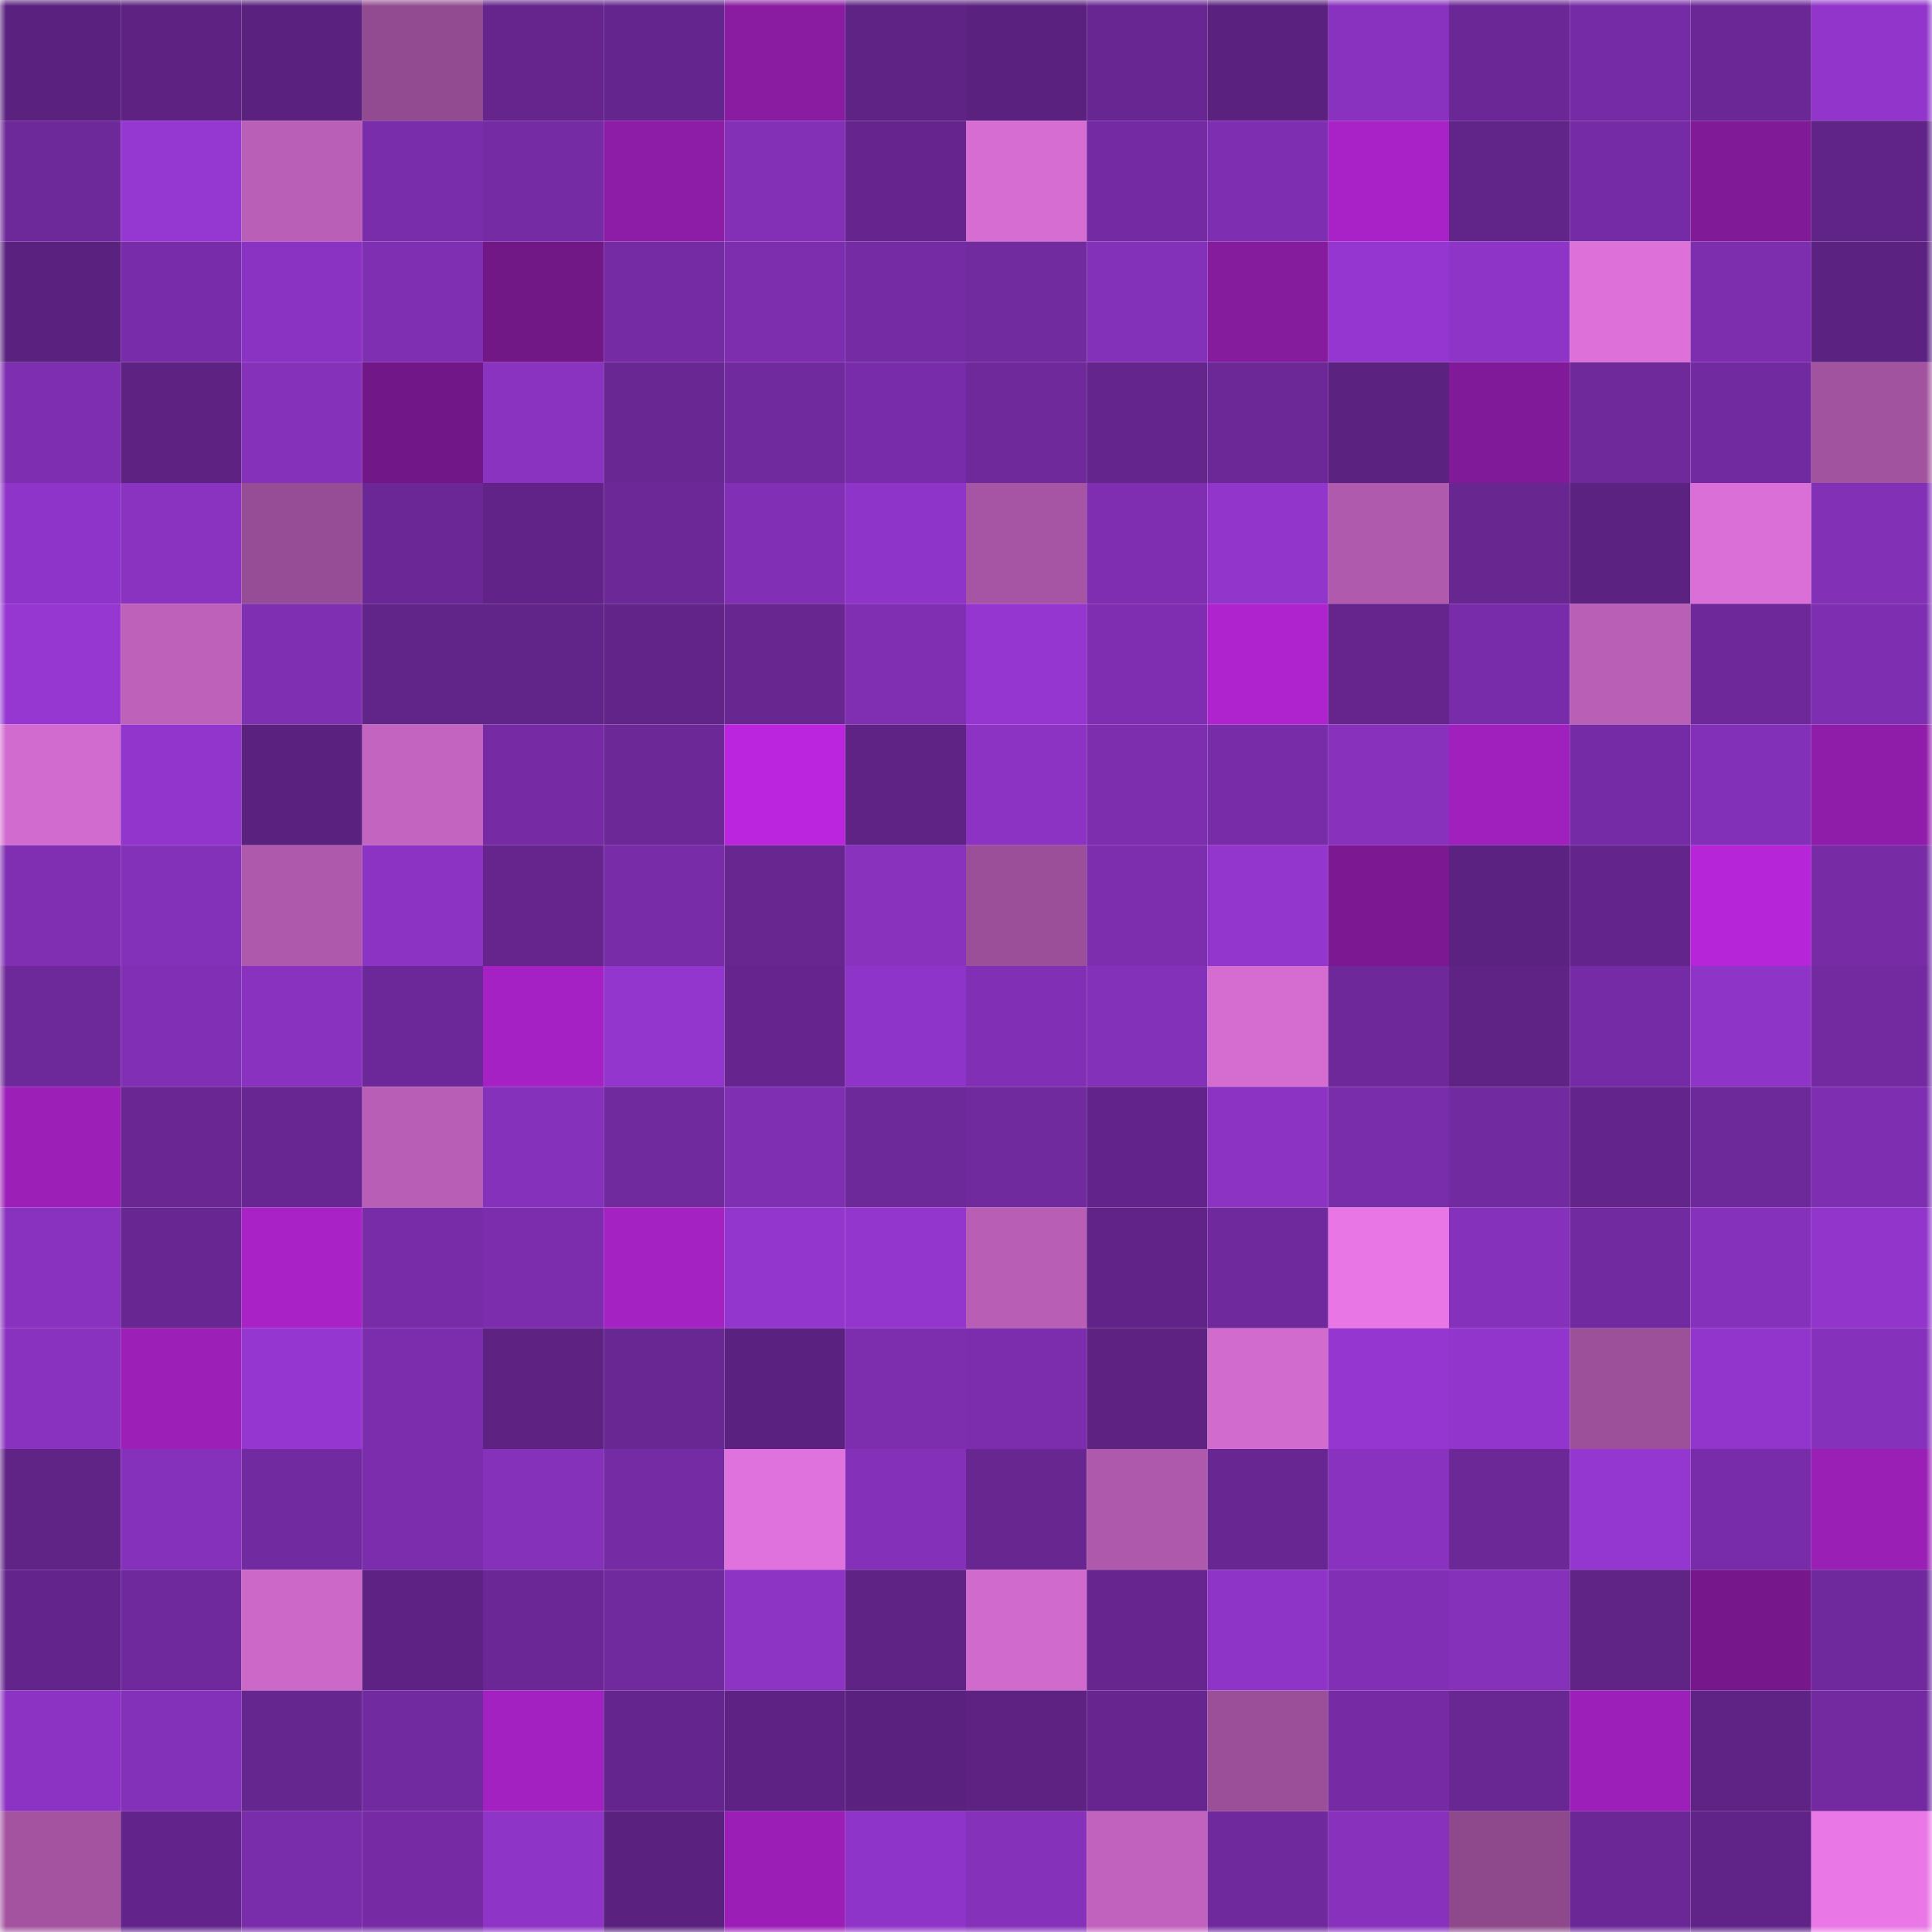 <svg viewBox="0 0 160 160" fill="none" role="img" xmlns="http://www.w3.org/2000/svg" width="240" height="240" name="farcaster%2Cxaler"><mask id="225797913" mask-type="alpha" maskUnits="userSpaceOnUse" x="0" y="0" width="160" height="160"><rect width="160" height="160" fill="#FFFFFF"></rect></mask><g mask="url(#225797913)"><rect x="0" y="0" width="10" height="10" fill="#5a217e"></rect><rect x="10" y="0" width="10" height="10" fill="#5d2282"></rect><rect x="20" y="0" width="10" height="10" fill="#5a217e"></rect><rect x="30" y="0" width="10" height="10" fill="#924b90"></rect><rect x="40" y="0" width="10" height="10" fill="#65258d"></rect><rect x="50" y="0" width="10" height="10" fill="#65258e"></rect><rect x="60" y="0" width="10" height="10" fill="#8a1ca2"></rect><rect x="70" y="0" width="10" height="10" fill="#5e2384"></rect><rect x="80" y="0" width="10" height="10" fill="#5a217e"></rect><rect x="90" y="0" width="10" height="10" fill="#682692"></rect><rect x="100" y="0" width="10" height="10" fill="#5a217e"></rect><rect x="110" y="0" width="10" height="10" fill="#8932bf"></rect><rect x="120" y="0" width="10" height="10" fill="#6a2795"></rect><rect x="130" y="0" width="10" height="10" fill="#762ba6"></rect><rect x="140" y="0" width="10" height="10" fill="#6c2797"></rect><rect x="150" y="0" width="10" height="10" fill="#9135cb"></rect><rect x="0" y="10" width="10" height="10" fill="#6d2899"></rect><rect x="10" y="10" width="10" height="10" fill="#9537d1"></rect><rect x="20" y="10" width="10" height="10" fill="#ba5fb7"></rect><rect x="30" y="10" width="10" height="10" fill="#7a2daa"></rect><rect x="40" y="10" width="10" height="10" fill="#752ba4"></rect><rect x="50" y="10" width="10" height="10" fill="#8d1ca6"></rect><rect x="60" y="10" width="10" height="10" fill="#8330b7"></rect><rect x="70" y="10" width="10" height="10" fill="#66258e"></rect><rect x="80" y="10" width="10" height="10" fill="#d66dd3"></rect><rect x="90" y="10" width="10" height="10" fill="#732aa2"></rect><rect x="100" y="10" width="10" height="10" fill="#7e2eb1"></rect><rect x="110" y="10" width="10" height="10" fill="#a822c7"></rect><rect x="120" y="10" width="10" height="10" fill="#612488"></rect><rect x="130" y="10" width="10" height="10" fill="#762ba6"></rect><rect x="140" y="10" width="10" height="10" fill="#801a97"></rect><rect x="150" y="10" width="10" height="10" fill="#602387"></rect><rect x="0" y="20" width="10" height="10" fill="#5a217e"></rect><rect x="10" y="20" width="10" height="10" fill="#792ca9"></rect><rect x="20" y="20" width="10" height="10" fill="#8a33c2"></rect><rect x="30" y="20" width="10" height="10" fill="#7f2fb2"></rect><rect x="40" y="20" width="10" height="10" fill="#721786"></rect><rect x="50" y="20" width="10" height="10" fill="#742ba3"></rect><rect x="60" y="20" width="10" height="10" fill="#7d2eae"></rect><rect x="70" y="20" width="10" height="10" fill="#752ba4"></rect><rect x="80" y="20" width="10" height="10" fill="#722a9f"></rect><rect x="90" y="20" width="10" height="10" fill="#8431b9"></rect><rect x="100" y="20" width="10" height="10" fill="#851b9d"></rect><rect x="110" y="20" width="10" height="10" fill="#9436cf"></rect><rect x="120" y="20" width="10" height="10" fill="#8e34c7"></rect><rect x="130" y="20" width="10" height="10" fill="#dd71d9"></rect><rect x="140" y="20" width="10" height="10" fill="#7d2eae"></rect><rect x="150" y="20" width="10" height="10" fill="#5c2281"></rect><rect x="0" y="30" width="10" height="10" fill="#7e2eb1"></rect><rect x="10" y="30" width="10" height="10" fill="#5d2282"></rect><rect x="20" y="30" width="10" height="10" fill="#8531ba"></rect><rect x="30" y="30" width="10" height="10" fill="#721787"></rect><rect x="40" y="30" width="10" height="10" fill="#8a33c1"></rect><rect x="50" y="30" width="10" height="10" fill="#692793"></rect><rect x="60" y="30" width="10" height="10" fill="#71299e"></rect><rect x="70" y="30" width="10" height="10" fill="#792ca9"></rect><rect x="80" y="30" width="10" height="10" fill="#6f299b"></rect><rect x="90" y="30" width="10" height="10" fill="#64258c"></rect><rect x="100" y="30" width="10" height="10" fill="#6d2898"></rect><rect x="110" y="30" width="10" height="10" fill="#5b2280"></rect><rect x="120" y="30" width="10" height="10" fill="#811a98"></rect><rect x="130" y="30" width="10" height="10" fill="#6f299b"></rect><rect x="140" y="30" width="10" height="10" fill="#722aa0"></rect><rect x="150" y="30" width="10" height="10" fill="#a253a0"></rect><rect x="0" y="40" width="10" height="10" fill="#8f34c8"></rect><rect x="10" y="40" width="10" height="10" fill="#8a33c1"></rect><rect x="20" y="40" width="10" height="10" fill="#974d95"></rect><rect x="30" y="40" width="10" height="10" fill="#6a2795"></rect><rect x="40" y="40" width="10" height="10" fill="#612387"></rect><rect x="50" y="40" width="10" height="10" fill="#6d2898"></rect><rect x="60" y="40" width="10" height="10" fill="#812fb4"></rect><rect x="70" y="40" width="10" height="10" fill="#8f34c8"></rect><rect x="80" y="40" width="10" height="10" fill="#a655a4"></rect><rect x="90" y="40" width="10" height="10" fill="#7f2eb1"></rect><rect x="100" y="40" width="10" height="10" fill="#9135cb"></rect><rect x="110" y="40" width="10" height="10" fill="#b05aad"></rect><rect x="120" y="40" width="10" height="10" fill="#672690"></rect><rect x="130" y="40" width="10" height="10" fill="#5c2281"></rect><rect x="140" y="40" width="10" height="10" fill="#da70d7"></rect><rect x="150" y="40" width="10" height="10" fill="#8230b6"></rect><rect x="0" y="50" width="10" height="10" fill="#9637d2"></rect><rect x="10" y="50" width="10" height="10" fill="#be61bb"></rect><rect x="20" y="50" width="10" height="10" fill="#7f2fb2"></rect><rect x="30" y="50" width="10" height="10" fill="#612488"></rect><rect x="40" y="50" width="10" height="10" fill="#612488"></rect><rect x="50" y="50" width="10" height="10" fill="#622489"></rect><rect x="60" y="50" width="10" height="10" fill="#682691"></rect><rect x="70" y="50" width="10" height="10" fill="#802fb3"></rect><rect x="80" y="50" width="10" height="10" fill="#9436cf"></rect><rect x="90" y="50" width="10" height="10" fill="#7f2eb1"></rect><rect x="100" y="50" width="10" height="10" fill="#af23ce"></rect><rect x="110" y="50" width="10" height="10" fill="#65258d"></rect><rect x="120" y="50" width="10" height="10" fill="#792caa"></rect><rect x="130" y="50" width="10" height="10" fill="#b95fb6"></rect><rect x="140" y="50" width="10" height="10" fill="#6e289a"></rect><rect x="150" y="50" width="10" height="10" fill="#7e2eb1"></rect><rect x="0" y="60" width="10" height="10" fill="#d26bcf"></rect><rect x="10" y="60" width="10" height="10" fill="#9235cc"></rect><rect x="20" y="60" width="10" height="10" fill="#5a217e"></rect><rect x="30" y="60" width="10" height="10" fill="#c464c1"></rect><rect x="40" y="60" width="10" height="10" fill="#762ba5"></rect><rect x="50" y="60" width="10" height="10" fill="#6d2898"></rect><rect x="60" y="60" width="10" height="10" fill="#bb25dd"></rect><rect x="70" y="60" width="10" height="10" fill="#5e2384"></rect><rect x="80" y="60" width="10" height="10" fill="#8c33c4"></rect><rect x="90" y="60" width="10" height="10" fill="#7d2eaf"></rect><rect x="100" y="60" width="10" height="10" fill="#782ca8"></rect><rect x="110" y="60" width="10" height="10" fill="#8731bd"></rect><rect x="120" y="60" width="10" height="10" fill="#a020bd"></rect><rect x="130" y="60" width="10" height="10" fill="#762ba6"></rect><rect x="140" y="60" width="10" height="10" fill="#8330b8"></rect><rect x="150" y="60" width="10" height="10" fill="#901daa"></rect><rect x="0" y="70" width="10" height="10" fill="#802fb3"></rect><rect x="10" y="70" width="10" height="10" fill="#8431b9"></rect><rect x="20" y="70" width="10" height="10" fill="#ae59ab"></rect><rect x="30" y="70" width="10" height="10" fill="#8c33c4"></rect><rect x="40" y="70" width="10" height="10" fill="#65258d"></rect><rect x="50" y="70" width="10" height="10" fill="#782ca8"></rect><rect x="60" y="70" width="10" height="10" fill="#672690"></rect><rect x="70" y="70" width="10" height="10" fill="#8832be"></rect><rect x="80" y="70" width="10" height="10" fill="#9b4f98"></rect><rect x="90" y="70" width="10" height="10" fill="#7d2eaf"></rect><rect x="100" y="70" width="10" height="10" fill="#9236cd"></rect><rect x="110" y="70" width="10" height="10" fill="#7c1992"></rect><rect x="120" y="70" width="10" height="10" fill="#5c2281"></rect><rect x="130" y="70" width="10" height="10" fill="#63248b"></rect><rect x="140" y="70" width="10" height="10" fill="#b725d8"></rect><rect x="150" y="70" width="10" height="10" fill="#772ca6"></rect><rect x="0" y="80" width="10" height="10" fill="#6d2899"></rect><rect x="10" y="80" width="10" height="10" fill="#812fb4"></rect><rect x="20" y="80" width="10" height="10" fill="#8832bf"></rect><rect x="30" y="80" width="10" height="10" fill="#6c2898"></rect><rect x="40" y="80" width="10" height="10" fill="#a621c4"></rect><rect x="50" y="80" width="10" height="10" fill="#9236cd"></rect><rect x="60" y="80" width="10" height="10" fill="#66258e"></rect><rect x="70" y="80" width="10" height="10" fill="#8f34c8"></rect><rect x="80" y="80" width="10" height="10" fill="#812fb5"></rect><rect x="90" y="80" width="10" height="10" fill="#8431b9"></rect><rect x="100" y="80" width="10" height="10" fill="#d56dd1"></rect><rect x="110" y="80" width="10" height="10" fill="#6e289a"></rect><rect x="120" y="80" width="10" height="10" fill="#5f2385"></rect><rect x="130" y="80" width="10" height="10" fill="#762ba6"></rect><rect x="140" y="80" width="10" height="10" fill="#8e34c7"></rect><rect x="150" y="80" width="10" height="10" fill="#732aa1"></rect><rect x="0" y="90" width="10" height="10" fill="#9c1fb8"></rect><rect x="10" y="90" width="10" height="10" fill="#6a2794"></rect><rect x="20" y="90" width="10" height="10" fill="#682692"></rect><rect x="30" y="90" width="10" height="10" fill="#b85eb6"></rect><rect x="40" y="90" width="10" height="10" fill="#8631bc"></rect><rect x="50" y="90" width="10" height="10" fill="#71299e"></rect><rect x="60" y="90" width="10" height="10" fill="#7f2fb2"></rect><rect x="70" y="90" width="10" height="10" fill="#6d2899"></rect><rect x="80" y="90" width="10" height="10" fill="#71299e"></rect><rect x="90" y="90" width="10" height="10" fill="#62248a"></rect><rect x="100" y="90" width="10" height="10" fill="#8c33c4"></rect><rect x="110" y="90" width="10" height="10" fill="#7a2daa"></rect><rect x="120" y="90" width="10" height="10" fill="#722aa0"></rect><rect x="130" y="90" width="10" height="10" fill="#63248b"></rect><rect x="140" y="90" width="10" height="10" fill="#6d2899"></rect><rect x="150" y="90" width="10" height="10" fill="#7e2eb1"></rect><rect x="0" y="100" width="10" height="10" fill="#8932bf"></rect><rect x="10" y="100" width="10" height="10" fill="#682692"></rect><rect x="20" y="100" width="10" height="10" fill="#a822c6"></rect><rect x="30" y="100" width="10" height="10" fill="#782ca8"></rect><rect x="40" y="100" width="10" height="10" fill="#7c2dad"></rect><rect x="50" y="100" width="10" height="10" fill="#a421c2"></rect><rect x="60" y="100" width="10" height="10" fill="#9336ce"></rect><rect x="70" y="100" width="10" height="10" fill="#9336ce"></rect><rect x="80" y="100" width="10" height="10" fill="#b85eb5"></rect><rect x="90" y="100" width="10" height="10" fill="#612387"></rect><rect x="100" y="100" width="10" height="10" fill="#70299c"></rect><rect x="110" y="100" width="10" height="10" fill="#e876e4"></rect><rect x="120" y="100" width="10" height="10" fill="#8631bc"></rect><rect x="130" y="100" width="10" height="10" fill="#722aa0"></rect><rect x="140" y="100" width="10" height="10" fill="#8631bb"></rect><rect x="150" y="100" width="10" height="10" fill="#9135cb"></rect><rect x="0" y="110" width="10" height="10" fill="#8932c0"></rect><rect x="10" y="110" width="10" height="10" fill="#9c1fb8"></rect><rect x="20" y="110" width="10" height="10" fill="#9436cf"></rect><rect x="30" y="110" width="10" height="10" fill="#7b2dad"></rect><rect x="40" y="110" width="10" height="10" fill="#5d2282"></rect><rect x="50" y="110" width="10" height="10" fill="#692793"></rect><rect x="60" y="110" width="10" height="10" fill="#5b2180"></rect><rect x="70" y="110" width="10" height="10" fill="#7c2eae"></rect><rect x="80" y="110" width="10" height="10" fill="#7c2dad"></rect><rect x="90" y="110" width="10" height="10" fill="#5d2282"></rect><rect x="100" y="110" width="10" height="10" fill="#d16bcd"></rect><rect x="110" y="110" width="10" height="10" fill="#9436cf"></rect><rect x="120" y="110" width="10" height="10" fill="#9235cc"></rect><rect x="130" y="110" width="10" height="10" fill="#9c5099"></rect><rect x="140" y="110" width="10" height="10" fill="#9235cc"></rect><rect x="150" y="110" width="10" height="10" fill="#8631bb"></rect><rect x="0" y="120" width="10" height="10" fill="#602386"></rect><rect x="10" y="120" width="10" height="10" fill="#8631bc"></rect><rect x="20" y="120" width="10" height="10" fill="#722aa0"></rect><rect x="30" y="120" width="10" height="10" fill="#7b2dad"></rect><rect x="40" y="120" width="10" height="10" fill="#8531ba"></rect><rect x="50" y="120" width="10" height="10" fill="#742ba3"></rect><rect x="60" y="120" width="10" height="10" fill="#df72dc"></rect><rect x="70" y="120" width="10" height="10" fill="#8430b9"></rect><rect x="80" y="120" width="10" height="10" fill="#672690"></rect><rect x="90" y="120" width="10" height="10" fill="#af59ac"></rect><rect x="100" y="120" width="10" height="10" fill="#682692"></rect><rect x="110" y="120" width="10" height="10" fill="#8932bf"></rect><rect x="120" y="120" width="10" height="10" fill="#6d2898"></rect><rect x="130" y="120" width="10" height="10" fill="#9436d0"></rect><rect x="140" y="120" width="10" height="10" fill="#792ca9"></rect><rect x="150" y="120" width="10" height="10" fill="#991fb5"></rect><rect x="0" y="130" width="10" height="10" fill="#63248b"></rect><rect x="10" y="130" width="10" height="10" fill="#70299c"></rect><rect x="20" y="130" width="10" height="10" fill="#cb68c8"></rect><rect x="30" y="130" width="10" height="10" fill="#5d2283"></rect><rect x="40" y="130" width="10" height="10" fill="#6c2797"></rect><rect x="50" y="130" width="10" height="10" fill="#71299e"></rect><rect x="60" y="130" width="10" height="10" fill="#8d34c5"></rect><rect x="70" y="130" width="10" height="10" fill="#5e2384"></rect><rect x="80" y="130" width="10" height="10" fill="#d06acd"></rect><rect x="90" y="130" width="10" height="10" fill="#66258f"></rect><rect x="100" y="130" width="10" height="10" fill="#8e34c7"></rect><rect x="110" y="130" width="10" height="10" fill="#812fb5"></rect><rect x="120" y="130" width="10" height="10" fill="#8531ba"></rect><rect x="130" y="130" width="10" height="10" fill="#602386"></rect><rect x="140" y="130" width="10" height="10" fill="#76188b"></rect><rect x="150" y="130" width="10" height="10" fill="#6f299c"></rect><rect x="0" y="140" width="10" height="10" fill="#8c33c4"></rect><rect x="10" y="140" width="10" height="10" fill="#8431b9"></rect><rect x="20" y="140" width="10" height="10" fill="#66268f"></rect><rect x="30" y="140" width="10" height="10" fill="#722aa0"></rect><rect x="40" y="140" width="10" height="10" fill="#a321c0"></rect><rect x="50" y="140" width="10" height="10" fill="#65258e"></rect><rect x="60" y="140" width="10" height="10" fill="#5e2284"></rect><rect x="70" y="140" width="10" height="10" fill="#5a217f"></rect><rect x="80" y="140" width="10" height="10" fill="#5e2283"></rect><rect x="90" y="140" width="10" height="10" fill="#66258f"></rect><rect x="100" y="140" width="10" height="10" fill="#9b4f99"></rect><rect x="110" y="140" width="10" height="10" fill="#762ba5"></rect><rect x="120" y="140" width="10" height="10" fill="#692793"></rect><rect x="130" y="140" width="10" height="10" fill="#9d1fba"></rect><rect x="140" y="140" width="10" height="10" fill="#5e2384"></rect><rect x="150" y="140" width="10" height="10" fill="#732aa1"></rect><rect x="0" y="150" width="10" height="10" fill="#a353a0"></rect><rect x="10" y="150" width="10" height="10" fill="#62248a"></rect><rect x="20" y="150" width="10" height="10" fill="#7a2daa"></rect><rect x="30" y="150" width="10" height="10" fill="#762ba5"></rect><rect x="40" y="150" width="10" height="10" fill="#8e34c7"></rect><rect x="50" y="150" width="10" height="10" fill="#5a217e"></rect><rect x="60" y="150" width="10" height="10" fill="#9b1fb7"></rect><rect x="70" y="150" width="10" height="10" fill="#8f34c8"></rect><rect x="80" y="150" width="10" height="10" fill="#8531ba"></rect><rect x="90" y="150" width="10" height="10" fill="#c162be"></rect><rect x="100" y="150" width="10" height="10" fill="#70299d"></rect><rect x="110" y="150" width="10" height="10" fill="#8731bd"></rect><rect x="120" y="150" width="10" height="10" fill="#8e498c"></rect><rect x="130" y="150" width="10" height="10" fill="#6b2796"></rect><rect x="140" y="150" width="10" height="10" fill="#602387"></rect><rect x="150" y="150" width="10" height="10" fill="#e977e5"></rect></g></svg>